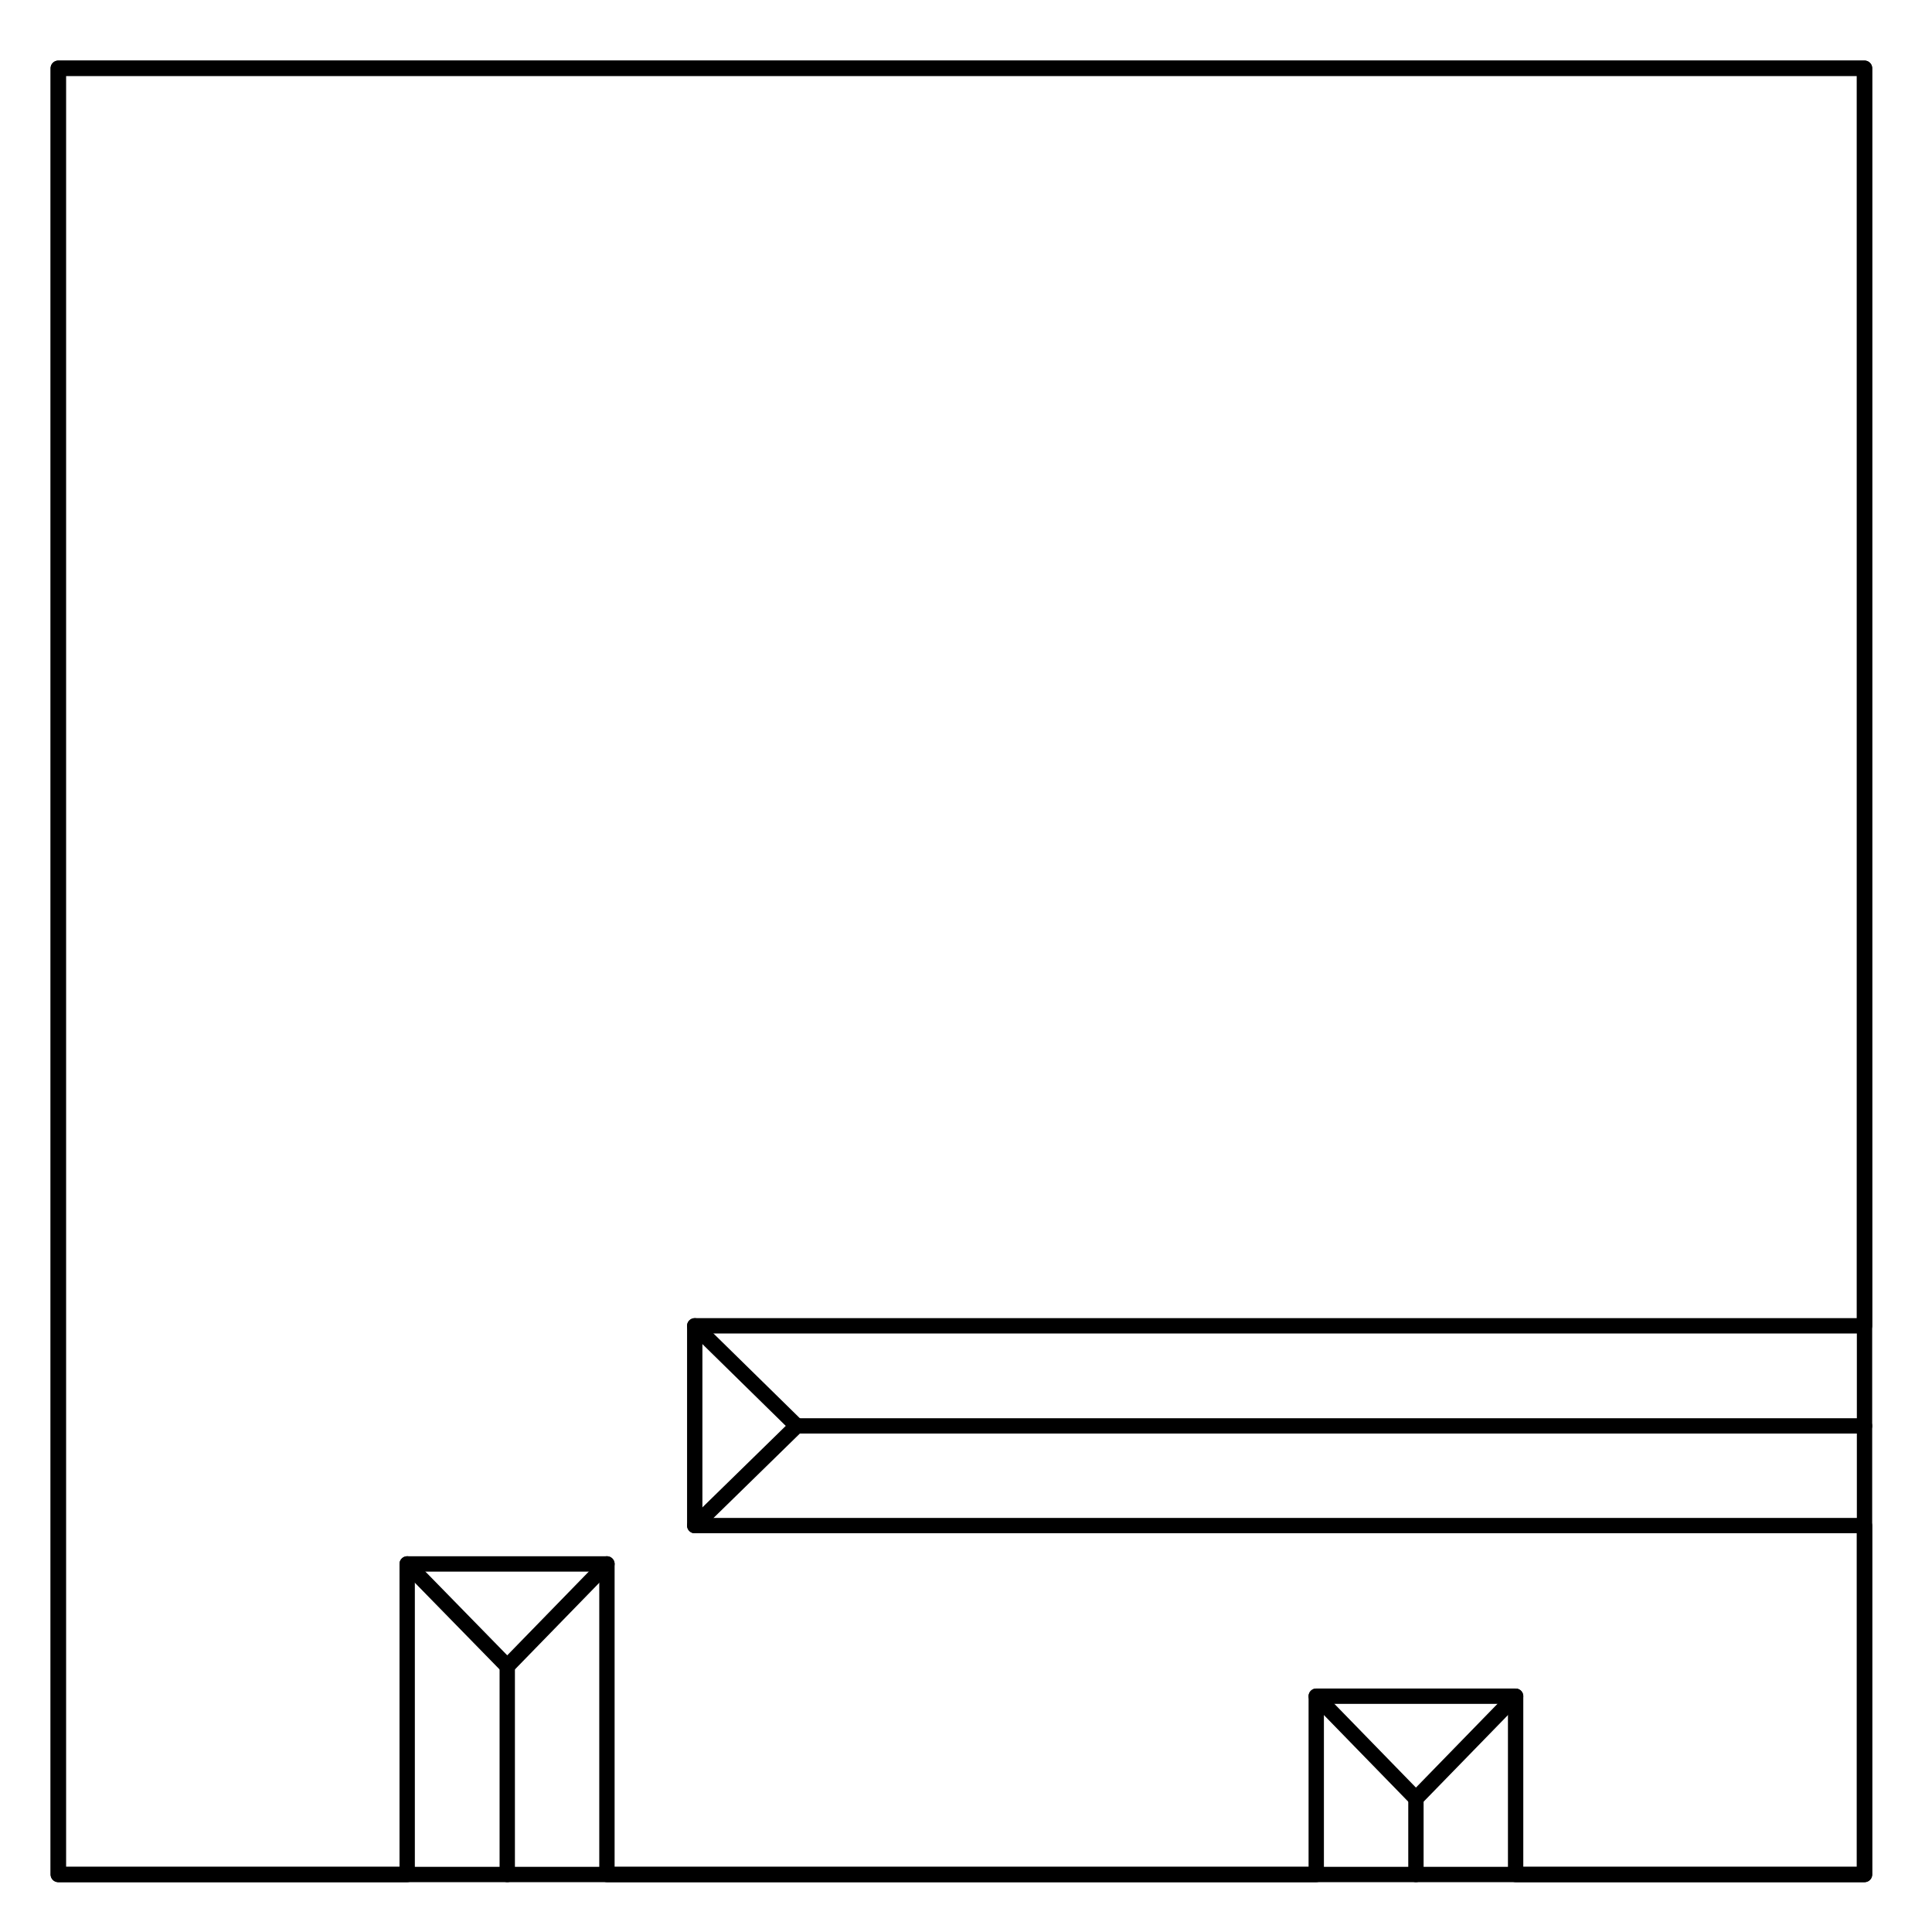 <?xml version="1.0" encoding="UTF-8"?>
<svg id="Livello_1" data-name="Livello 1" xmlns="http://www.w3.org/2000/svg" viewBox="0 0 50.39 50.39">
  <defs>
    <style>
      .cls-1 {
        fill: none;
        stroke: #000;
        stroke-linecap: round;
        stroke-linejoin: round;
        stroke-width: .4px;
      }
    </style>
  </defs>
  <polyline class="cls-1" points="18.12 34.58 20.78 37.19 18.12 39.79"/>
  <line class="cls-1" x1="20.78" y1="37.19" x2="48.63" y2="37.19"/>
  <polyline class="cls-1" points="15.83 40.79 13.23 43.46 10.62 40.79"/>
  <line class="cls-1" x1="13.23" y1="43.46" x2="13.23" y2="48.89"/>
  <line class="cls-1" x1="36.93" y1="46.91" x2="36.93" y2="48.89"/>
  <polyline class="cls-1" points="39.53 44.24 36.93 46.91 34.33 44.24"/>
  <polygon class="cls-1" points="44.08 48.89 39.53 48.89 39.53 46.56 39.53 44.24 36.93 44.24 34.33 44.24 34.33 46.56 34.33 48.89 25.08 48.89 15.83 48.89 15.83 44.84 15.83 40.79 13.23 40.79 10.62 40.79 10.62 44.84 10.62 48.89 6.07 48.89 1.52 48.89 1.52 25.33 1.52 1.78 25.08 1.78 48.63 1.78 48.63 18.18 48.63 34.58 33.38 34.58 18.12 34.58 18.12 37.19 18.12 39.79 33.38 39.79 48.63 39.79 48.63 44.34 48.63 48.89 44.08 48.89"/>
  <rect class="cls-1" x="1.52" y="1.78" width="47.11" height="47.11"/>
</svg>